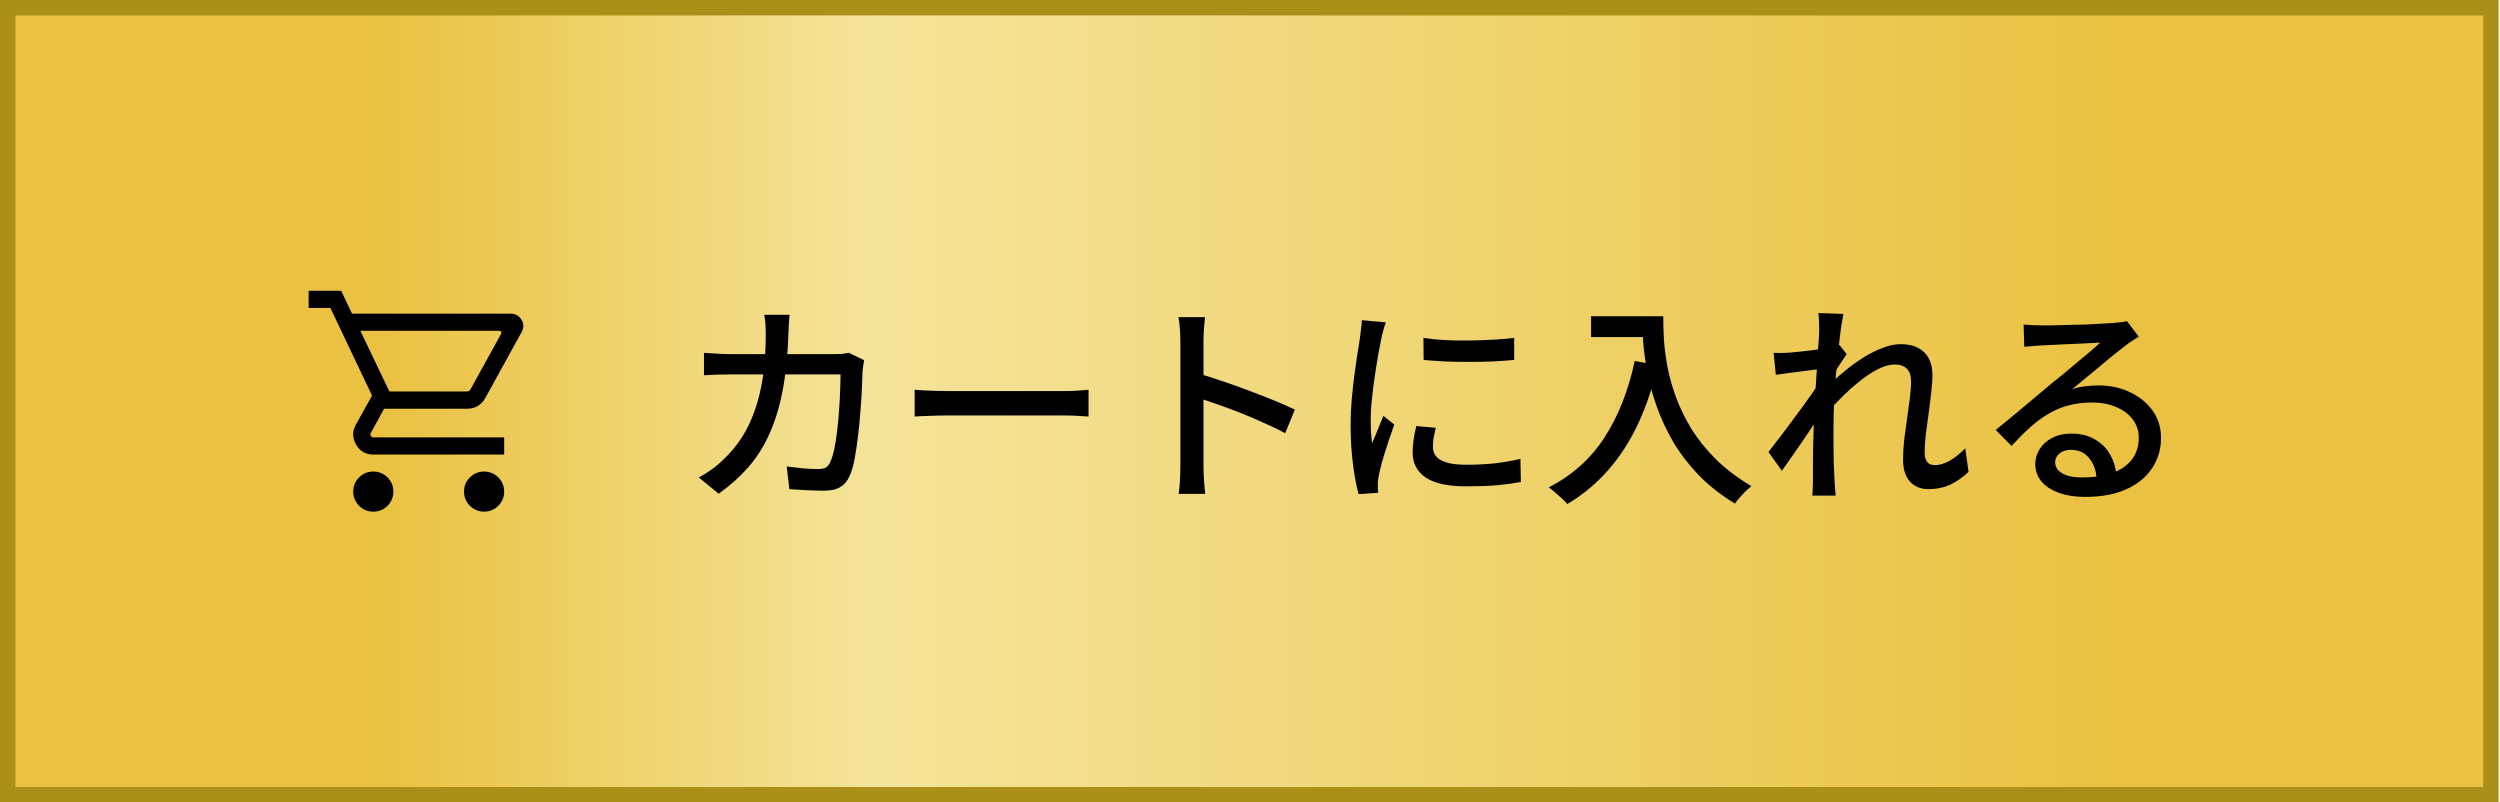 <svg width="162" height="52" viewBox="0 0 162 52" fill="none" xmlns="http://www.w3.org/2000/svg">
<rect x="0.5" y="0.5" width="160.91" height="51" fill="url(#paint0_linear_1_646)"/>
<rect x="0.5" y="0.5" width="160.91" height="51" stroke="#AC8F19"/>
<g clip-path="url(#clip0_1_646)">
<path d="M24.19 33.155C23.83 33.155 23.52 33.025 23.27 32.775C23.02 32.525 22.89 32.215 22.89 31.855C22.89 31.495 23.02 31.185 23.27 30.935C23.52 30.685 23.83 30.555 24.19 30.555C24.55 30.555 24.86 30.685 25.11 30.935C25.36 31.185 25.49 31.495 25.49 31.855C25.49 32.215 25.36 32.525 25.11 32.775C24.86 33.025 24.55 33.155 24.19 33.155ZM31.37 33.155C31.01 33.155 30.7 33.025 30.45 32.775C30.2 32.525 30.07 32.215 30.07 31.855C30.07 31.495 30.2 31.185 30.45 30.935C30.7 30.685 31.01 30.555 31.37 30.555C31.73 30.555 32.04 30.685 32.29 30.935C32.54 31.185 32.67 31.495 32.67 31.855C32.67 32.215 32.54 32.525 32.29 32.775C32.04 33.025 31.73 33.155 31.37 33.155ZM23.35 21.435L25.23 25.365H30.28C30.28 25.365 30.36 25.355 30.39 25.335C30.42 25.315 30.45 25.285 30.48 25.245L32.47 21.635C32.5 21.585 32.5 21.535 32.47 21.495C32.45 21.455 32.41 21.435 32.35 21.435H23.35ZM22.81 20.325H33.1C33.4 20.325 33.63 20.455 33.79 20.715C33.95 20.975 33.95 21.235 33.81 21.505L31.44 25.805C31.32 26.015 31.16 26.185 30.96 26.305C30.76 26.425 30.54 26.485 30.3 26.485H24.89L24.03 28.055C23.99 28.115 23.99 28.175 24.03 28.245C24.07 28.315 24.12 28.345 24.19 28.345H32.67V29.455H24.19C23.7 29.455 23.32 29.245 23.08 28.815C22.83 28.385 22.82 27.965 23.05 27.535L24.11 25.635L21.41 19.955H20V18.845H22.11L22.81 20.325Z" fill="black"/>
</g>
<path d="M51.162 20.398C51.153 20.557 51.139 20.753 51.12 20.986C51.111 21.21 51.101 21.406 51.092 21.574C51.045 22.993 50.919 24.239 50.714 25.312C50.509 26.376 50.219 27.319 49.846 28.14C49.482 28.952 49.025 29.671 48.474 30.296C47.933 30.912 47.298 31.477 46.57 31.99L45.282 30.94C45.534 30.809 45.805 30.641 46.094 30.436C46.383 30.231 46.649 30.007 46.892 29.764C47.34 29.344 47.732 28.873 48.068 28.35C48.404 27.827 48.684 27.244 48.908 26.6C49.141 25.947 49.319 25.209 49.44 24.388C49.561 23.557 49.622 22.629 49.622 21.602C49.622 21.499 49.617 21.373 49.608 21.224C49.608 21.075 49.599 20.925 49.58 20.776C49.561 20.627 49.543 20.501 49.524 20.398H51.162ZM55.992 23.338C55.973 23.459 55.955 23.585 55.936 23.716C55.917 23.847 55.903 23.959 55.894 24.052C55.885 24.332 55.871 24.701 55.852 25.158C55.833 25.615 55.801 26.115 55.754 26.656C55.717 27.197 55.665 27.734 55.6 28.266C55.535 28.798 55.46 29.293 55.376 29.75C55.292 30.198 55.185 30.562 55.054 30.842C54.914 31.169 54.713 31.407 54.452 31.556C54.2 31.715 53.859 31.794 53.43 31.794C53.057 31.794 52.669 31.785 52.268 31.766C51.876 31.747 51.503 31.724 51.148 31.696L50.98 30.226C51.344 30.273 51.699 30.315 52.044 30.352C52.399 30.38 52.721 30.394 53.01 30.394C53.225 30.394 53.393 30.361 53.514 30.296C53.635 30.221 53.733 30.095 53.808 29.918C53.901 29.722 53.985 29.451 54.06 29.106C54.135 28.751 54.195 28.364 54.242 27.944C54.298 27.515 54.34 27.076 54.368 26.628C54.405 26.171 54.429 25.741 54.438 25.34C54.457 24.929 54.466 24.57 54.466 24.262H47.326C47.065 24.262 46.78 24.267 46.472 24.276C46.173 24.285 45.889 24.299 45.618 24.318V22.862C45.889 22.881 46.173 22.899 46.472 22.918C46.771 22.937 47.055 22.946 47.326 22.946H54.046C54.233 22.946 54.405 22.941 54.564 22.932C54.723 22.913 54.872 22.89 55.012 22.862L55.992 23.338ZM59.268 25.256C59.427 25.265 59.618 25.279 59.842 25.298C60.075 25.307 60.323 25.317 60.584 25.326C60.855 25.335 61.111 25.34 61.354 25.34C61.541 25.34 61.797 25.34 62.124 25.34C62.451 25.34 62.819 25.34 63.23 25.34C63.65 25.34 64.089 25.34 64.546 25.34C65.003 25.34 65.456 25.34 65.904 25.34C66.361 25.34 66.791 25.34 67.192 25.34C67.593 25.34 67.948 25.34 68.256 25.34C68.564 25.34 68.802 25.34 68.97 25.34C69.306 25.34 69.609 25.331 69.88 25.312C70.151 25.284 70.37 25.265 70.538 25.256V26.992C70.379 26.983 70.155 26.969 69.866 26.95C69.577 26.931 69.278 26.922 68.97 26.922C68.811 26.922 68.573 26.922 68.256 26.922C67.948 26.922 67.593 26.922 67.192 26.922C66.791 26.922 66.361 26.922 65.904 26.922C65.456 26.922 65.003 26.922 64.546 26.922C64.089 26.922 63.65 26.922 63.23 26.922C62.819 26.922 62.451 26.922 62.124 26.922C61.797 26.922 61.541 26.922 61.354 26.922C60.971 26.922 60.589 26.931 60.206 26.95C59.823 26.959 59.511 26.973 59.268 26.992V25.256ZM76.488 30.212C76.488 30.063 76.488 29.792 76.488 29.4C76.488 28.999 76.488 28.527 76.488 27.986C76.488 27.435 76.488 26.866 76.488 26.278C76.488 25.681 76.488 25.102 76.488 24.542C76.488 23.982 76.488 23.487 76.488 23.058C76.488 22.629 76.488 22.316 76.488 22.12C76.488 21.896 76.479 21.639 76.46 21.35C76.441 21.051 76.409 20.785 76.362 20.552H78.084C78.065 20.776 78.042 21.033 78.014 21.322C77.995 21.611 77.986 21.877 77.986 22.12C77.986 22.437 77.986 22.839 77.986 23.324C77.986 23.8 77.986 24.318 77.986 24.878C77.986 25.438 77.986 26.003 77.986 26.572C77.986 27.141 77.986 27.678 77.986 28.182C77.986 28.677 77.986 29.106 77.986 29.47C77.986 29.834 77.986 30.081 77.986 30.212C77.986 30.361 77.991 30.543 78 30.758C78.009 30.973 78.023 31.192 78.042 31.416C78.061 31.631 78.079 31.827 78.098 32.004H76.376C76.413 31.761 76.441 31.472 76.46 31.136C76.479 30.791 76.488 30.483 76.488 30.212ZM77.664 24.206C78.121 24.337 78.635 24.5 79.204 24.696C79.773 24.883 80.347 25.088 80.926 25.312C81.505 25.527 82.055 25.741 82.578 25.956C83.101 26.171 83.544 26.367 83.908 26.544L83.278 28.07C82.886 27.855 82.443 27.641 81.948 27.426C81.463 27.202 80.963 26.987 80.45 26.782C79.937 26.577 79.437 26.39 78.952 26.222C78.476 26.054 78.047 25.909 77.664 25.788V24.206ZM92.238 21.896C92.649 21.961 93.111 22.008 93.624 22.036C94.147 22.064 94.683 22.073 95.234 22.064C95.785 22.055 96.312 22.036 96.816 22.008C97.32 21.98 97.754 21.943 98.118 21.896V23.324C97.717 23.361 97.264 23.394 96.76 23.422C96.256 23.441 95.733 23.45 95.192 23.45C94.66 23.45 94.137 23.441 93.624 23.422C93.111 23.394 92.653 23.361 92.252 23.324L92.238 21.896ZM93.036 27.72C92.98 27.963 92.933 28.182 92.896 28.378C92.868 28.574 92.854 28.77 92.854 28.966C92.854 29.125 92.887 29.274 92.952 29.414C93.027 29.554 93.143 29.675 93.302 29.778C93.47 29.881 93.694 29.965 93.974 30.03C94.263 30.086 94.618 30.114 95.038 30.114C95.673 30.114 96.265 30.086 96.816 30.03C97.376 29.965 97.945 29.867 98.524 29.736L98.552 31.234C98.113 31.318 97.6 31.388 97.012 31.444C96.433 31.491 95.766 31.514 95.01 31.514C93.825 31.514 92.947 31.323 92.378 30.94C91.818 30.548 91.538 30.011 91.538 29.33C91.538 29.078 91.557 28.817 91.594 28.546C91.631 28.266 91.692 27.953 91.776 27.608L93.036 27.72ZM89.802 20.888C89.774 20.972 89.737 21.084 89.69 21.224C89.653 21.355 89.615 21.49 89.578 21.63C89.55 21.761 89.527 21.868 89.508 21.952C89.461 22.185 89.405 22.47 89.34 22.806C89.284 23.133 89.223 23.492 89.158 23.884C89.102 24.267 89.046 24.659 88.99 25.06C88.943 25.452 88.901 25.835 88.864 26.208C88.836 26.581 88.822 26.922 88.822 27.23C88.822 27.473 88.827 27.72 88.836 27.972C88.855 28.215 88.878 28.467 88.906 28.728C88.99 28.541 89.074 28.345 89.158 28.14C89.242 27.925 89.326 27.715 89.41 27.51C89.494 27.305 89.573 27.118 89.648 26.95L90.348 27.51C90.227 27.855 90.096 28.238 89.956 28.658C89.816 29.078 89.69 29.479 89.578 29.862C89.475 30.235 89.401 30.539 89.354 30.772C89.335 30.865 89.317 30.977 89.298 31.108C89.279 31.229 89.275 31.332 89.284 31.416C89.284 31.481 89.284 31.561 89.284 31.654C89.293 31.757 89.303 31.85 89.312 31.934L88.038 32.018C87.898 31.533 87.777 30.893 87.674 30.1C87.571 29.307 87.52 28.439 87.52 27.496C87.52 26.973 87.543 26.446 87.59 25.914C87.637 25.373 87.693 24.85 87.758 24.346C87.823 23.842 87.889 23.38 87.954 22.96C88.029 22.54 88.085 22.19 88.122 21.91C88.15 21.733 88.173 21.541 88.192 21.336C88.22 21.131 88.239 20.935 88.248 20.748L89.802 20.888ZM103.102 20.496H107.078V21.84H103.102V20.496ZM106.42 20.496H107.778C107.778 20.925 107.792 21.425 107.82 21.994C107.857 22.554 107.937 23.156 108.058 23.8C108.179 24.435 108.366 25.093 108.618 25.774C108.87 26.455 109.201 27.132 109.612 27.804C110.032 28.476 110.559 29.129 111.194 29.764C111.829 30.389 112.594 30.968 113.49 31.5C113.397 31.575 113.28 31.677 113.14 31.808C113 31.948 112.865 32.093 112.734 32.242C112.603 32.391 112.501 32.522 112.426 32.634C111.511 32.074 110.727 31.458 110.074 30.786C109.421 30.105 108.87 29.386 108.422 28.63C107.983 27.874 107.629 27.113 107.358 26.348C107.087 25.583 106.882 24.841 106.742 24.122C106.611 23.403 106.523 22.736 106.476 22.12C106.439 21.495 106.42 20.953 106.42 20.496ZM105.93 23.394L107.428 23.66C107.101 25.069 106.672 26.343 106.14 27.482C105.608 28.611 104.964 29.605 104.208 30.464C103.461 31.323 102.579 32.055 101.562 32.662C101.487 32.559 101.375 32.443 101.226 32.312C101.077 32.181 100.923 32.046 100.764 31.906C100.615 31.766 100.479 31.659 100.358 31.584C101.879 30.8 103.083 29.722 103.97 28.35C104.866 26.969 105.519 25.317 105.93 23.394ZM127.56 30.576C127.205 30.921 126.813 31.197 126.384 31.402C125.955 31.598 125.479 31.696 124.956 31.696C124.461 31.696 124.065 31.533 123.766 31.206C123.467 30.879 123.318 30.403 123.318 29.778C123.318 29.395 123.341 28.98 123.388 28.532C123.444 28.084 123.505 27.631 123.57 27.174C123.635 26.707 123.696 26.264 123.752 25.844C123.808 25.424 123.836 25.051 123.836 24.724C123.836 24.341 123.743 24.061 123.556 23.884C123.369 23.707 123.108 23.618 122.772 23.618C122.445 23.618 122.081 23.721 121.68 23.926C121.279 24.131 120.868 24.407 120.448 24.752C120.028 25.088 119.622 25.457 119.23 25.858C118.838 26.25 118.488 26.637 118.18 27.02L118.194 25.298C118.362 25.111 118.581 24.892 118.852 24.64C119.132 24.379 119.445 24.113 119.79 23.842C120.135 23.571 120.499 23.319 120.882 23.086C121.274 22.853 121.661 22.666 122.044 22.526C122.436 22.377 122.809 22.302 123.164 22.302C123.631 22.302 124.013 22.386 124.312 22.554C124.62 22.722 124.849 22.955 124.998 23.254C125.147 23.543 125.222 23.884 125.222 24.276C125.222 24.621 125.194 25.018 125.138 25.466C125.091 25.905 125.035 26.357 124.97 26.824C124.905 27.281 124.844 27.734 124.788 28.182C124.741 28.621 124.718 29.022 124.718 29.386C124.718 29.591 124.769 29.769 124.872 29.918C124.984 30.067 125.147 30.142 125.362 30.142C125.67 30.142 125.992 30.049 126.328 29.862C126.673 29.666 127.014 29.395 127.35 29.05L127.56 30.576ZM118.026 23.898C117.905 23.917 117.727 23.94 117.494 23.968C117.261 23.996 117.004 24.029 116.724 24.066C116.444 24.103 116.159 24.141 115.87 24.178C115.59 24.215 115.324 24.253 115.072 24.29L114.932 22.862C115.109 22.871 115.277 22.876 115.436 22.876C115.595 22.867 115.777 22.857 115.982 22.848C116.187 22.829 116.435 22.806 116.724 22.778C117.023 22.741 117.331 22.703 117.648 22.666C117.965 22.619 118.264 22.573 118.544 22.526C118.824 22.47 119.043 22.414 119.202 22.358L119.664 22.946C119.589 23.058 119.496 23.198 119.384 23.366C119.281 23.525 119.174 23.688 119.062 23.856C118.959 24.024 118.871 24.173 118.796 24.304L118.194 26.53C118.035 26.773 117.839 27.062 117.606 27.398C117.382 27.734 117.144 28.089 116.892 28.462C116.64 28.826 116.388 29.19 116.136 29.554C115.893 29.909 115.669 30.226 115.464 30.506L114.596 29.288C114.764 29.073 114.965 28.812 115.198 28.504C115.441 28.196 115.688 27.869 115.94 27.524C116.201 27.179 116.458 26.833 116.71 26.488C116.962 26.143 117.191 25.825 117.396 25.536C117.601 25.237 117.765 24.99 117.886 24.794L117.928 24.22L118.026 23.898ZM117.886 21.42C117.886 21.243 117.881 21.056 117.872 20.86C117.872 20.664 117.858 20.473 117.83 20.286L119.454 20.342C119.417 20.538 119.365 20.837 119.3 21.238C119.244 21.639 119.188 22.106 119.132 22.638C119.076 23.17 119.02 23.73 118.964 24.318C118.917 24.906 118.88 25.489 118.852 26.068C118.824 26.647 118.81 27.183 118.81 27.678C118.81 28.079 118.81 28.467 118.81 28.84C118.81 29.213 118.815 29.587 118.824 29.96C118.843 30.333 118.861 30.735 118.88 31.164C118.889 31.285 118.899 31.435 118.908 31.612C118.927 31.799 118.941 31.967 118.95 32.116H117.438C117.457 31.967 117.466 31.803 117.466 31.626C117.475 31.449 117.48 31.304 117.48 31.192C117.48 30.744 117.48 30.338 117.48 29.974C117.489 29.601 117.494 29.218 117.494 28.826C117.503 28.425 117.517 27.953 117.536 27.412C117.536 27.197 117.545 26.917 117.564 26.572C117.583 26.227 117.606 25.844 117.634 25.424C117.662 25.004 117.69 24.579 117.718 24.15C117.746 23.721 117.769 23.315 117.788 22.932C117.816 22.549 117.839 22.223 117.858 21.952C117.877 21.681 117.886 21.504 117.886 21.42ZM131.13 21.028C131.307 21.047 131.494 21.061 131.69 21.07C131.895 21.079 132.082 21.084 132.25 21.084C132.39 21.084 132.614 21.084 132.922 21.084C133.239 21.075 133.594 21.065 133.986 21.056C134.387 21.047 134.784 21.037 135.176 21.028C135.568 21.009 135.918 20.991 136.226 20.972C136.543 20.953 136.777 20.939 136.926 20.93C137.178 20.911 137.369 20.893 137.5 20.874C137.64 20.855 137.747 20.832 137.822 20.804L138.592 21.812C138.452 21.905 138.307 21.999 138.158 22.092C138.009 22.185 137.859 22.293 137.71 22.414C137.533 22.545 137.299 22.727 137.01 22.96C136.73 23.184 136.427 23.436 136.1 23.716C135.773 23.987 135.451 24.253 135.134 24.514C134.817 24.775 134.532 25.009 134.28 25.214C134.56 25.121 134.84 25.06 135.12 25.032C135.4 24.995 135.68 24.976 135.96 24.976C136.735 24.976 137.43 25.125 138.046 25.424C138.662 25.723 139.147 26.124 139.502 26.628C139.857 27.132 140.034 27.715 140.034 28.378C140.034 29.115 139.838 29.773 139.446 30.352C139.063 30.931 138.503 31.383 137.766 31.71C137.038 32.037 136.151 32.2 135.106 32.2C134.462 32.2 133.897 32.111 133.412 31.934C132.927 31.757 132.549 31.509 132.278 31.192C132.017 30.865 131.886 30.492 131.886 30.072C131.886 29.727 131.979 29.405 132.166 29.106C132.362 28.798 132.633 28.555 132.978 28.378C133.333 28.191 133.739 28.098 134.196 28.098C134.831 28.098 135.358 28.229 135.778 28.49C136.207 28.742 136.534 29.078 136.758 29.498C136.991 29.918 137.117 30.375 137.136 30.87L135.862 31.052C135.834 30.492 135.671 30.035 135.372 29.68C135.083 29.325 134.691 29.148 134.196 29.148C133.897 29.148 133.65 29.227 133.454 29.386C133.267 29.545 133.174 29.731 133.174 29.946C133.174 30.254 133.328 30.497 133.636 30.674C133.953 30.851 134.359 30.94 134.854 30.94C135.647 30.94 136.324 30.842 136.884 30.646C137.444 30.441 137.869 30.147 138.158 29.764C138.447 29.372 138.592 28.901 138.592 28.35C138.592 27.911 138.461 27.519 138.2 27.174C137.939 26.829 137.579 26.563 137.122 26.376C136.665 26.18 136.142 26.082 135.554 26.082C134.994 26.082 134.481 26.147 134.014 26.278C133.557 26.399 133.127 26.581 132.726 26.824C132.325 27.057 131.928 27.351 131.536 27.706C131.153 28.051 130.757 28.448 130.346 28.896L129.324 27.86C129.604 27.636 129.912 27.384 130.248 27.104C130.584 26.824 130.92 26.544 131.256 26.264C131.601 25.975 131.923 25.704 132.222 25.452C132.53 25.191 132.787 24.976 132.992 24.808C133.188 24.649 133.426 24.458 133.706 24.234C133.986 24.001 134.275 23.758 134.574 23.506C134.873 23.254 135.157 23.016 135.428 22.792C135.699 22.559 135.923 22.363 136.1 22.204C135.951 22.213 135.745 22.223 135.484 22.232C135.223 22.241 134.933 22.255 134.616 22.274C134.308 22.283 133.995 22.297 133.678 22.316C133.361 22.325 133.071 22.339 132.81 22.358C132.549 22.367 132.348 22.377 132.208 22.386C132.04 22.395 131.863 22.409 131.676 22.428C131.499 22.437 131.331 22.451 131.172 22.47L131.13 21.028Z" fill="black"/>
<defs>
<linearGradient id="paint0_linear_1_646" x1="0" y1="26" x2="161.91" y2="26" gradientUnits="userSpaceOnUse">
<stop offset="0.15" stop-color="#EAC140"/>
<stop offset="0.35" stop-color="#F4E49A"/>
<stop offset="0.85" stop-color="#EAC140"/>
</linearGradient>
<clipPath id="clip0_1_646">
<rect width="13.91" height="14.31" fill="white" transform="translate(20 18.845)"/>
</clipPath>
</defs>
</svg>
